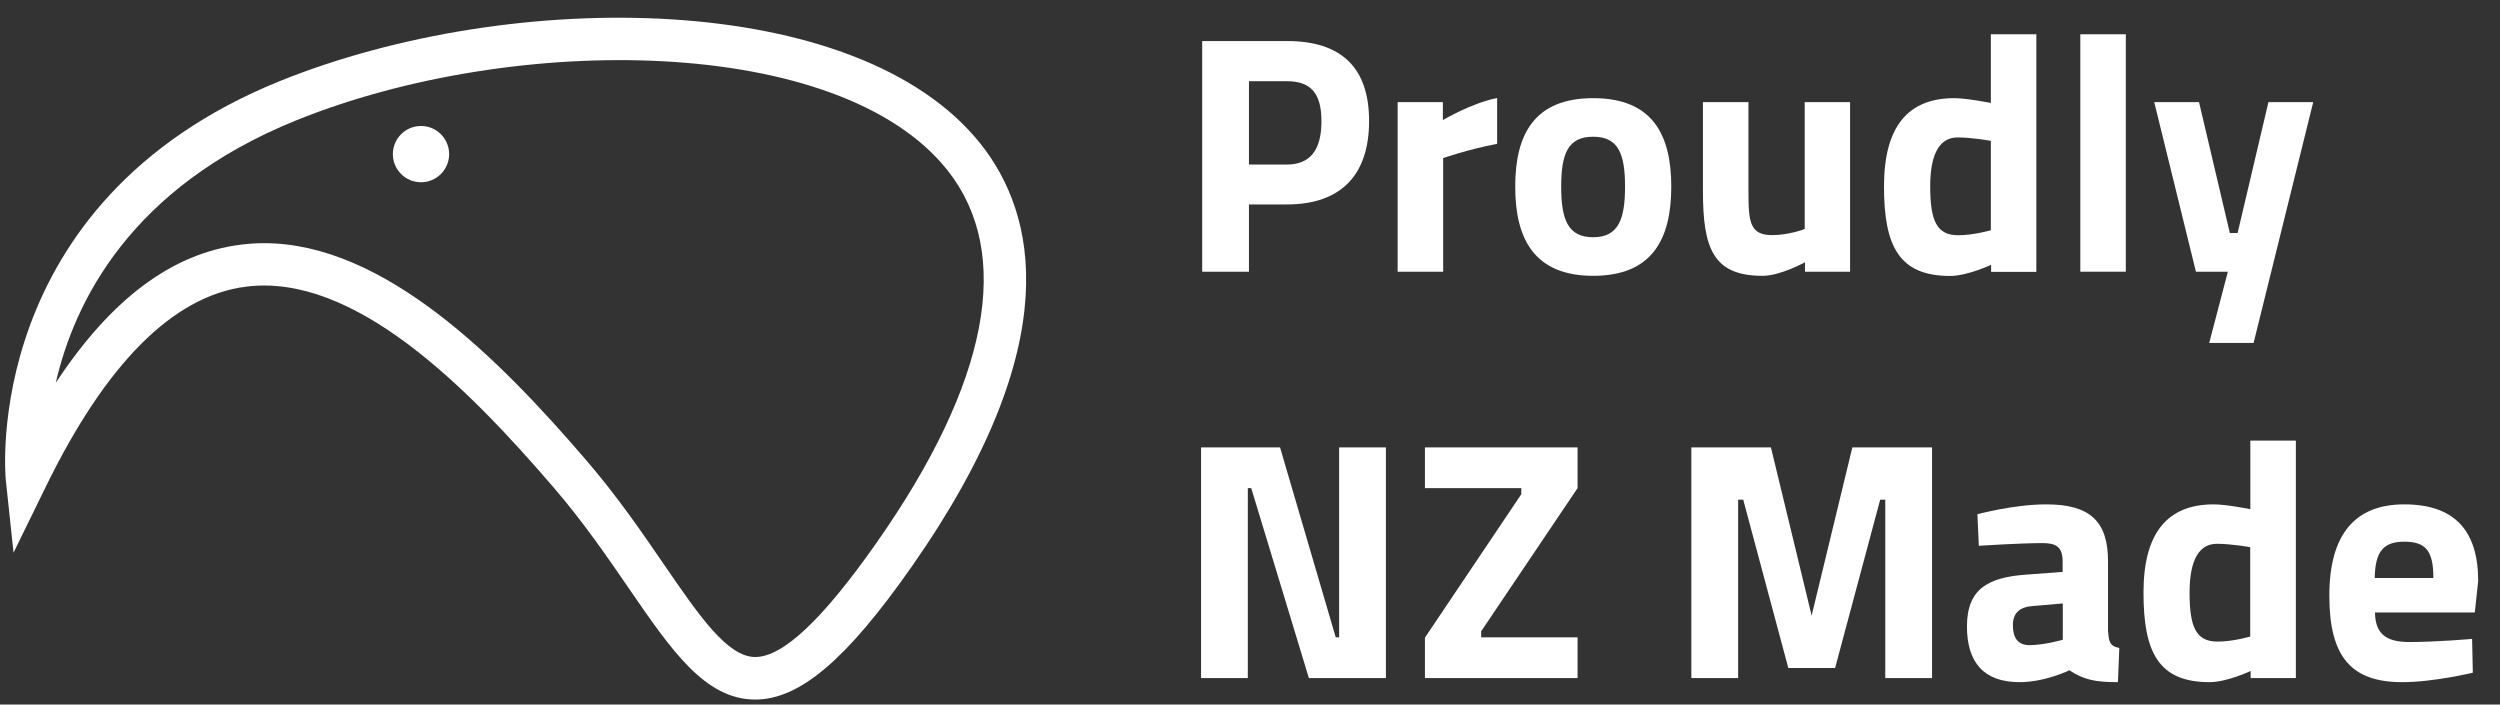 <?xml version="1.0" encoding="UTF-8"?>
<svg width="110px" height="31px" viewBox="0 0 110 31" version="1.1" xmlns="http://www.w3.org/2000/svg" xmlns:xlink="http://www.w3.org/1999/xlink">
    <rect x="0" y="0" width="110" height="31" fill="#333333" stroke="none"/>
    <title>NZ Made Rev-01</title>
    <g id="Page-1" stroke="none" stroke-width="1" fill="none" fill-rule="evenodd">
        <g id="NZ-Made-Rev-01" transform="translate(0.224, 0.78)" fill="#FFFFFF" fill-rule="nonzero">
            <path d="M54.73,8.221 L54.73,11.175 L52.672,11.175 L52.672,1.026 L56.403,1.026 C58.791,1.026 60.016,2.189 60.016,4.546 C60.016,6.903 58.791,8.215 56.403,8.215 L54.73,8.215 L54.73,8.221 Z M56.384,6.461 C57.417,6.461 57.92,5.833 57.92,4.552 C57.92,3.271 57.41,2.792 56.384,2.792 L54.73,2.792 L54.73,6.461 L56.384,6.461 Z" id="Shape"></path>
            <path d="M61.279,3.713 L63.262,3.713 L63.262,4.503 C63.262,4.503 64.519,3.756 65.65,3.532 L65.65,5.547 C64.338,5.802 63.275,6.175 63.275,6.175 L63.275,11.175 L61.272,11.175 L61.272,3.713 L61.279,3.713 Z" id="Path"></path>
            <path d="M73.312,7.432 C73.312,9.733 72.479,11.356 69.879,11.356 C67.28,11.356 66.446,9.726 66.446,7.432 C66.446,5.137 67.28,3.539 69.879,3.539 C72.479,3.539 73.312,5.137 73.312,7.432 Z M71.278,7.432 C71.278,5.983 70.98,5.236 69.873,5.236 C68.766,5.236 68.468,5.983 68.468,7.432 C68.468,8.881 68.766,9.658 69.873,9.658 C70.98,9.658 71.278,8.881 71.278,7.432 L71.278,7.432 Z" id="Shape"></path>
            <path d="M81.179,3.713 L81.179,11.175 L79.195,11.175 L79.195,10.759 C79.195,10.759 78.119,11.356 77.329,11.356 C75.153,11.356 74.705,10.149 74.705,7.624 L74.705,3.713 L76.708,3.713 L76.708,7.656 C76.708,8.986 76.77,9.565 77.752,9.565 C78.499,9.565 79.183,9.297 79.183,9.297 L79.183,3.713 L81.185,3.713 L81.179,3.713 Z" id="Path"></path>
            <path d="M89.369,11.182 L87.385,11.182 L87.385,10.871 C87.385,10.871 86.341,11.362 85.582,11.362 C83.331,11.362 82.672,10.05 82.672,7.419 C82.672,4.789 83.729,3.539 85.762,3.539 C86.316,3.539 87.373,3.75 87.373,3.75 L87.373,0.728 L89.375,0.728 L89.375,11.175 L89.369,11.182 Z M87.373,9.341 L87.373,5.417 C87.373,5.417 86.552,5.267 85.912,5.267 C85.165,5.267 84.705,5.908 84.705,7.419 C84.705,8.93 84.991,9.571 85.93,9.571 C86.633,9.571 87.379,9.347 87.379,9.347 L87.373,9.341 Z" id="Shape"></path>
            <polygon id="Path" points="91.31 0.728 93.312 0.728 93.312 11.175 91.31 11.175"></polygon>
            <polygon id="Path" points="96.533 3.713 97.889 9.471 98.231 9.471 99.587 3.713 101.558 3.713 98.934 14.31 96.981 14.31 97.802 11.175 96.397 11.175 94.562 3.713 96.533 3.713"></polygon>
            <path d="M33.007,30 L32.989,30 C30.793,29.988 29.32,27.836 27.448,25.112 C26.509,23.744 25.445,22.189 24.127,20.659 C20.321,16.231 15.346,11.219 10.588,11.835 C7.398,12.245 4.444,15.205 1.795,20.628 L0.371,23.539 L0.029,20.317 C0.016,20.193 -1.109,8.128 12.093,2.786 L12.093,2.786 C22.342,-1.349 37.522,-1.238 42.92,5.547 C45.346,8.601 46.788,14.304 39.886,24.16 C37.019,28.252 34.96,30 33.007,30 Z M11.391,9.919 C16.664,9.919 21.689,14.95 25.551,19.447 C26.932,21.051 28.026,22.649 28.99,24.055 C30.551,26.331 31.782,28.122 33.001,28.128 L33.007,28.128 C34.226,28.128 35.98,26.474 38.356,23.085 C43.3,16.032 44.369,10.367 41.459,6.704 C36.714,0.74 22.41,0.628 12.796,4.521 L12.796,4.521 C5.514,7.469 3.045,12.506 2.23,16.063 C4.668,12.369 7.342,10.373 10.352,9.988 C10.694,9.944 11.042,9.919 11.384,9.919 L11.391,9.919 Z" id="Shape"></path>
            <circle id="Oval" cx="18.3" cy="6.001" r="1.238"></circle>
            <g id="Group" transform="translate(52.622, 18.607)">
                <polygon id="Path" points="0 0.299 3.476 0.299 5.927 8.657 6.076 8.657 6.076 0.299 8.134 0.299 8.134 10.448 4.745 10.448 2.208 2.09 2.058 2.09 2.058 10.448 0 10.448"></polygon>
                <polygon id="Path" points="9.851 0.299 16.567 0.299 16.567 2.09 12.326 8.389 12.326 8.657 16.567 8.657 16.567 10.448 9.851 10.448 9.851 8.669 14.092 2.357 14.092 2.09 9.851 2.09 9.851 0.299"></polygon>
                <polygon id="Path" points="21.567 0.299 25.075 0.299 26.866 7.699 28.657 0.299 32.164 0.299 32.164 10.448 30.106 10.448 30.106 2.599 29.882 2.599 27.898 10.006 25.84 10.006 23.856 2.599 23.632 2.599 23.632 10.448 21.573 10.448 21.573 0.299"></polygon>
                <path d="M39.913,8.42 C39.944,8.868 40,9.048 40.404,9.123 L40.342,10.628 C39.341,10.628 38.837,10.522 38.209,10.106 C38.209,10.106 37.133,10.628 36.014,10.628 C34.446,10.628 33.7,9.764 33.7,8.178 C33.7,6.493 34.67,6.014 36.312,5.896 L37.91,5.777 L37.91,5.317 C37.91,4.677 37.624,4.509 37.027,4.509 C36.045,4.509 34.223,4.627 34.223,4.627 L34.16,3.24 C34.16,3.24 35.759,2.805 37.189,2.805 C39.129,2.805 39.907,3.563 39.907,5.311 L39.907,8.414 L39.913,8.42 Z M36.555,7.282 C36.032,7.326 35.721,7.581 35.721,8.116 C35.721,8.65 35.914,8.999 36.455,8.999 C37.096,8.999 37.917,8.762 37.917,8.762 L37.917,7.164 L36.561,7.282 L36.555,7.282 Z" id="Shape"></path>
                <path d="M48.165,10.448 L46.182,10.448 L46.182,10.137 C46.182,10.137 45.137,10.628 44.378,10.628 C42.127,10.628 41.468,9.316 41.468,6.685 C41.468,4.055 42.525,2.805 44.558,2.805 C45.112,2.805 46.169,3.016 46.169,3.016 L46.169,0 L48.172,0 L48.172,10.448 L48.165,10.448 Z M46.163,8.613 L46.163,4.689 C46.163,4.689 45.342,4.54 44.701,4.54 C43.955,4.54 43.495,5.18 43.495,6.692 C43.495,8.203 43.781,8.843 44.72,8.843 C45.423,8.843 46.169,8.619 46.169,8.619 L46.163,8.613 Z" id="Shape"></path>
                <path d="M55.927,8.731 L55.958,10.211 C55.958,10.211 54.241,10.628 52.854,10.628 C50.603,10.628 49.645,9.509 49.645,6.822 C49.645,4.136 50.765,2.805 52.941,2.805 C55.118,2.805 56.194,3.924 56.194,6.175 L56.045,7.562 L51.654,7.562 C51.667,8.458 52.089,8.862 53.159,8.862 C54.384,8.862 55.92,8.725 55.92,8.725 L55.927,8.731 Z M54.223,6.045 C54.223,4.838 53.88,4.447 52.941,4.447 C52.002,4.447 51.66,4.907 51.642,6.045 L54.223,6.045 Z" id="Shape"></path>
            </g>
        </g>
    </g>
</svg>